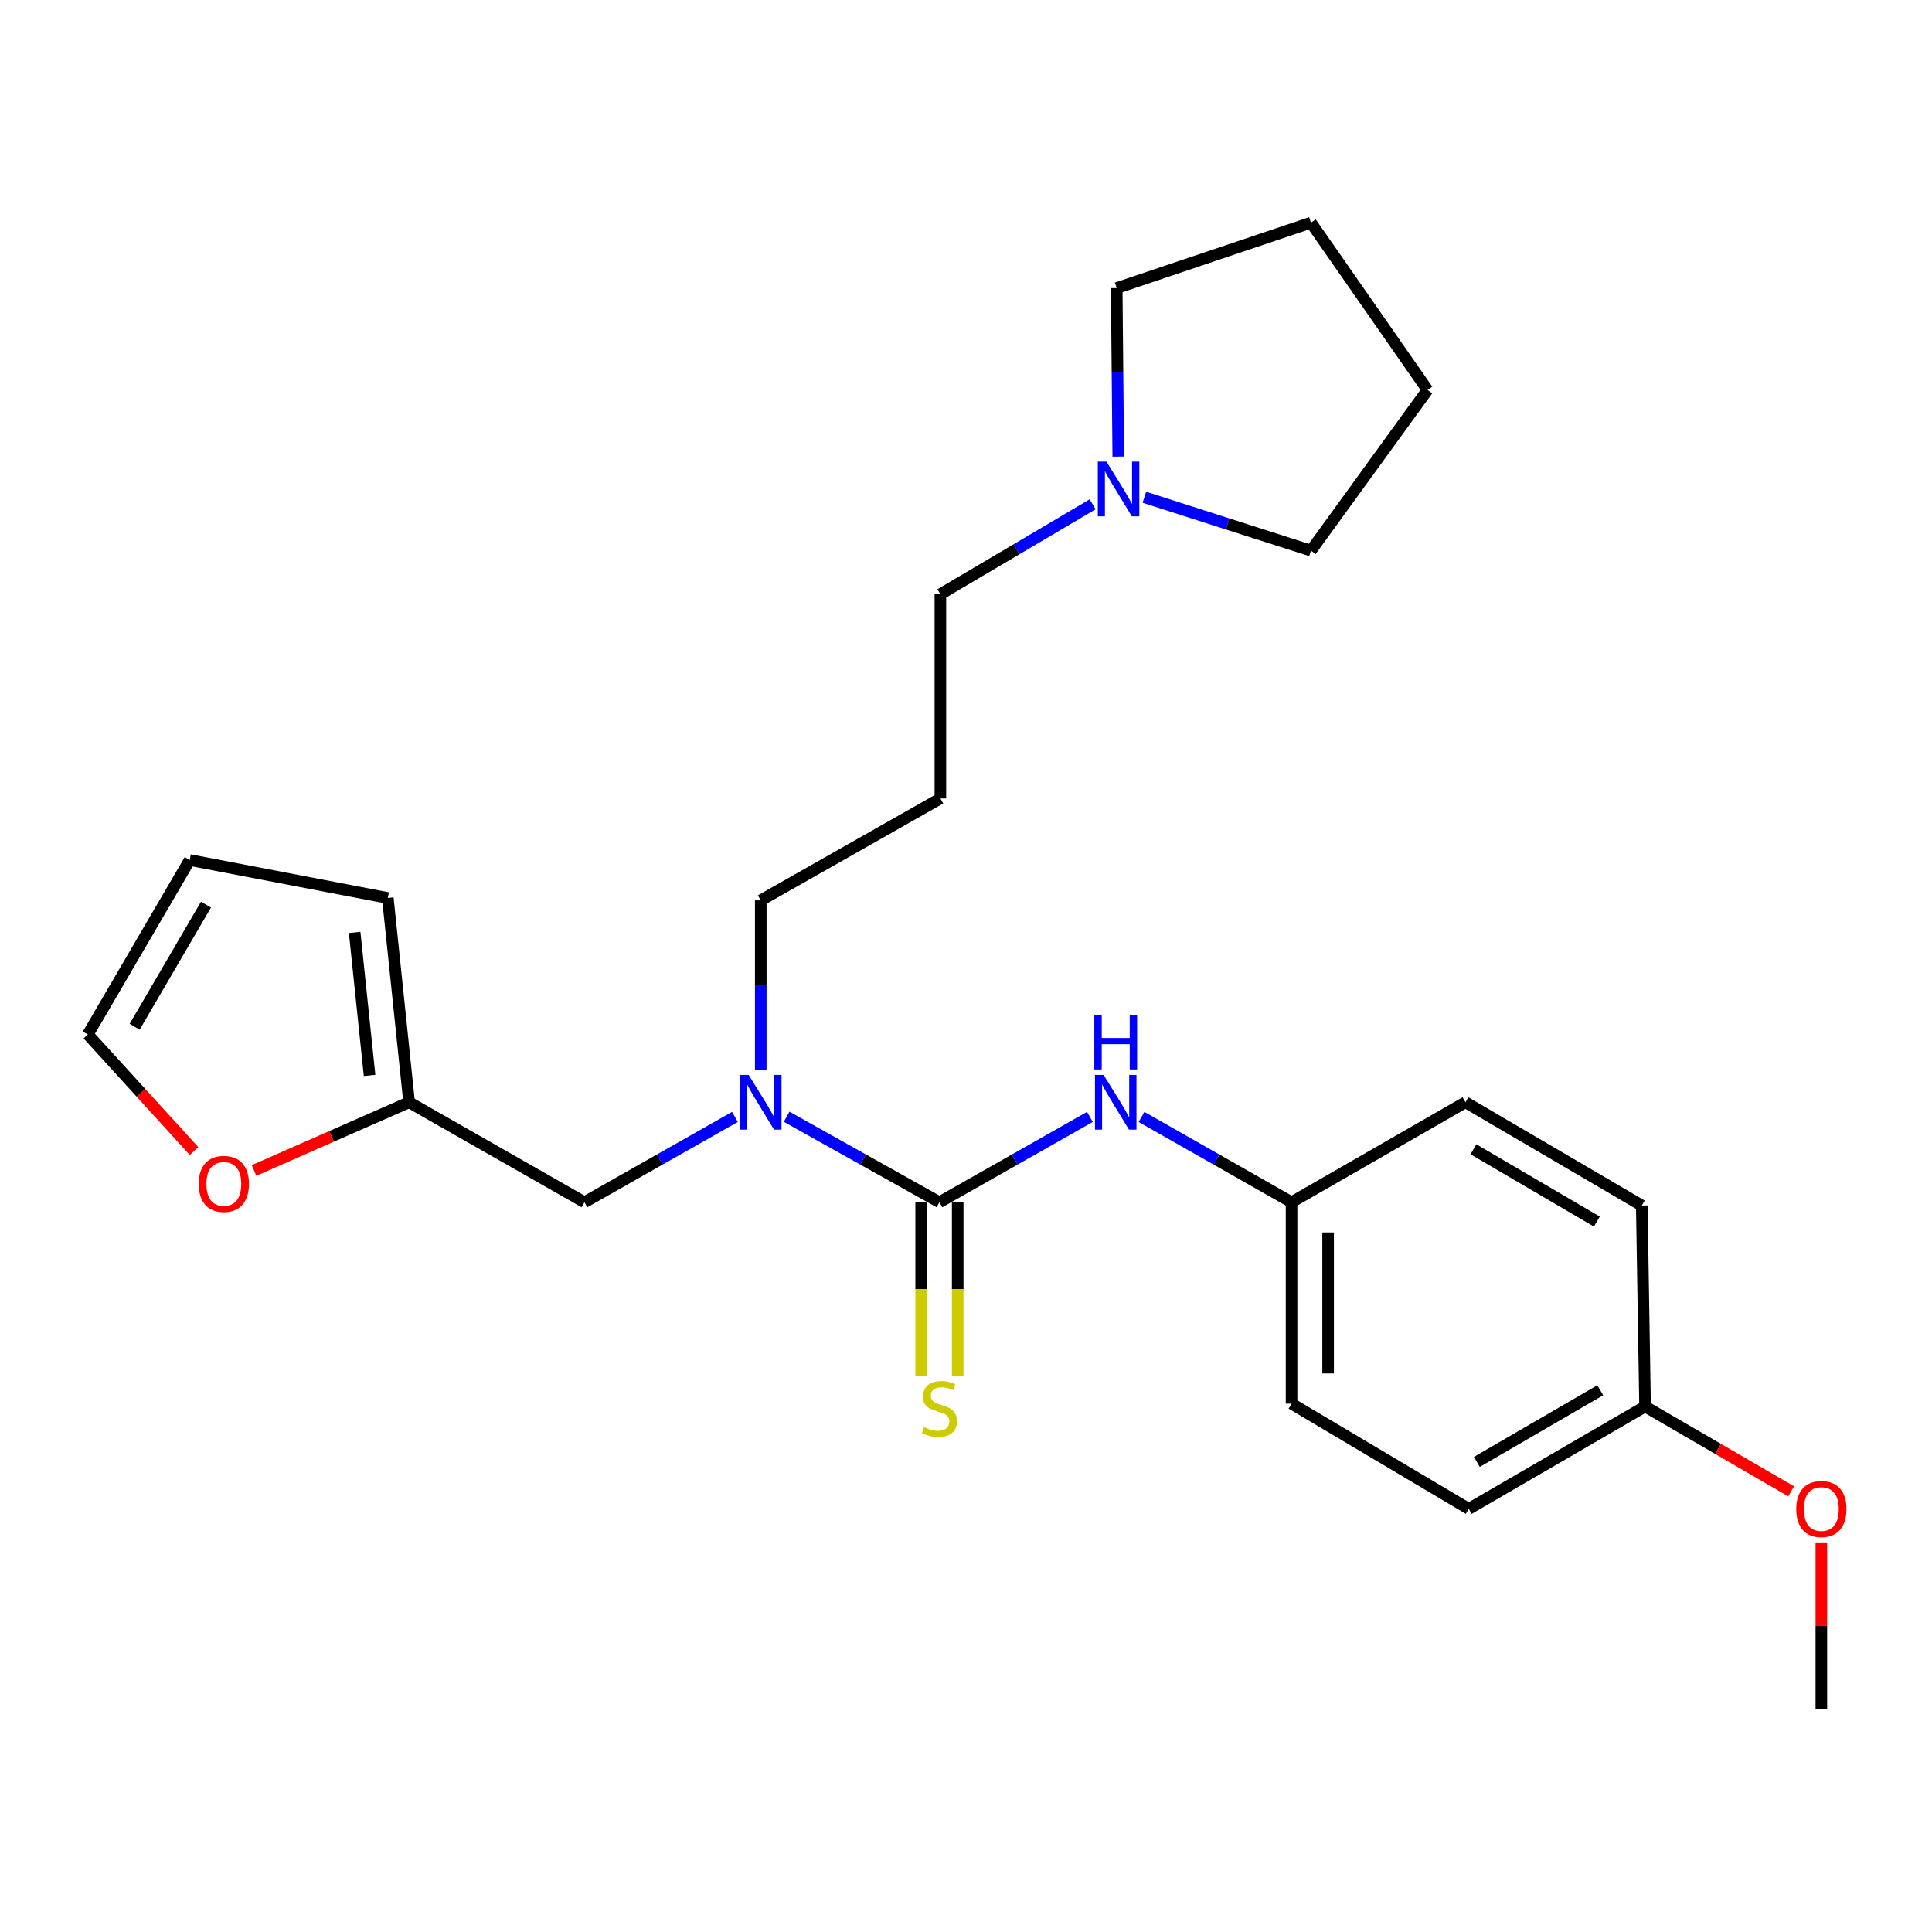 <?xml version='1.0' encoding='iso-8859-1'?>
<svg version='1.1' baseProfile='full'
              xmlns='http://www.w3.org/2000/svg'
                      xmlns:rdkit='http://www.rdkit.org/xml'
                      xmlns:xlink='http://www.w3.org/1999/xlink'
                  xml:space='preserve'
width='1000px' height='1000px' viewBox='0 0 1000 1000'>
<!-- END OF HEADER -->
<rect style='opacity:1.0;fill:#FFFFFF;stroke:none' width='1000' height='1000' x='0' y='0'> </rect>
<path class='bond-0' d='M 486.252,622.27 L 446.704,600.145' style='fill:none;fill-rule:evenodd;stroke:#000000;stroke-width:6px;stroke-linecap:butt;stroke-linejoin:miter;stroke-opacity:1' />
<path class='bond-0' d='M 446.704,600.145 L 407.156,578.021' style='fill:none;fill-rule:evenodd;stroke:#0000FF;stroke-width:6px;stroke-linecap:butt;stroke-linejoin:miter;stroke-opacity:1' />
<path class='bond-1' d='M 486.252,622.27 L 525.193,600.189' style='fill:none;fill-rule:evenodd;stroke:#000000;stroke-width:6px;stroke-linecap:butt;stroke-linejoin:miter;stroke-opacity:1' />
<path class='bond-1' d='M 525.193,600.189 L 564.134,578.107' style='fill:none;fill-rule:evenodd;stroke:#0000FF;stroke-width:6px;stroke-linecap:butt;stroke-linejoin:miter;stroke-opacity:1' />
<path class='bond-3' d='M 476.793,622.27 L 476.793,667.228' style='fill:none;fill-rule:evenodd;stroke:#000000;stroke-width:6px;stroke-linecap:butt;stroke-linejoin:miter;stroke-opacity:1' />
<path class='bond-3' d='M 476.793,667.228 L 476.793,712.187' style='fill:none;fill-rule:evenodd;stroke:#CCCC00;stroke-width:6px;stroke-linecap:butt;stroke-linejoin:miter;stroke-opacity:1' />
<path class='bond-3' d='M 495.71,622.27 L 495.71,667.228' style='fill:none;fill-rule:evenodd;stroke:#000000;stroke-width:6px;stroke-linecap:butt;stroke-linejoin:miter;stroke-opacity:1' />
<path class='bond-3' d='M 495.71,667.228 L 495.71,712.187' style='fill:none;fill-rule:evenodd;stroke:#CCCC00;stroke-width:6px;stroke-linecap:butt;stroke-linejoin:miter;stroke-opacity:1' />
<path class='bond-5' d='M 380.404,578.107 L 341.457,600.188' style='fill:none;fill-rule:evenodd;stroke:#0000FF;stroke-width:6px;stroke-linecap:butt;stroke-linejoin:miter;stroke-opacity:1' />
<path class='bond-5' d='M 341.457,600.188 L 302.511,622.27' style='fill:none;fill-rule:evenodd;stroke:#000000;stroke-width:6px;stroke-linecap:butt;stroke-linejoin:miter;stroke-opacity:1' />
<path class='bond-13' d='M 393.766,553.758 L 393.766,509.895' style='fill:none;fill-rule:evenodd;stroke:#0000FF;stroke-width:6px;stroke-linecap:butt;stroke-linejoin:miter;stroke-opacity:1' />
<path class='bond-13' d='M 393.766,509.895 L 393.766,466.033' style='fill:none;fill-rule:evenodd;stroke:#000000;stroke-width:6px;stroke-linecap:butt;stroke-linejoin:miter;stroke-opacity:1' />
<path class='bond-10' d='M 590.854,578.124 L 629.682,600.197' style='fill:none;fill-rule:evenodd;stroke:#0000FF;stroke-width:6px;stroke-linecap:butt;stroke-linejoin:miter;stroke-opacity:1' />
<path class='bond-10' d='M 629.682,600.197 L 668.511,622.27' style='fill:none;fill-rule:evenodd;stroke:#000000;stroke-width:6px;stroke-linecap:butt;stroke-linejoin:miter;stroke-opacity:1' />
<path class='bond-2' d='M 211.76,570.53 L 302.511,622.27' style='fill:none;fill-rule:evenodd;stroke:#000000;stroke-width:6px;stroke-linecap:butt;stroke-linejoin:miter;stroke-opacity:1' />
<path class='bond-6' d='M 211.76,570.53 L 171.619,588.184' style='fill:none;fill-rule:evenodd;stroke:#000000;stroke-width:6px;stroke-linecap:butt;stroke-linejoin:miter;stroke-opacity:1' />
<path class='bond-6' d='M 171.619,588.184 L 131.478,605.837' style='fill:none;fill-rule:evenodd;stroke:#FF0000;stroke-width:6px;stroke-linecap:butt;stroke-linejoin:miter;stroke-opacity:1' />
<path class='bond-7' d='M 211.76,570.53 L 200.725,464.793' style='fill:none;fill-rule:evenodd;stroke:#000000;stroke-width:6px;stroke-linecap:butt;stroke-linejoin:miter;stroke-opacity:1' />
<path class='bond-7' d='M 191.289,556.633 L 183.565,482.617' style='fill:none;fill-rule:evenodd;stroke:#000000;stroke-width:6px;stroke-linecap:butt;stroke-linejoin:miter;stroke-opacity:1' />
<path class='bond-4' d='M 565.551,261.02 L 526.148,284.288' style='fill:none;fill-rule:evenodd;stroke:#0000FF;stroke-width:6px;stroke-linecap:butt;stroke-linejoin:miter;stroke-opacity:1' />
<path class='bond-4' d='M 526.148,284.288 L 486.746,307.557' style='fill:none;fill-rule:evenodd;stroke:#000000;stroke-width:6px;stroke-linecap:butt;stroke-linejoin:miter;stroke-opacity:1' />
<path class='bond-20' d='M 578.812,236.336 L 578.407,192.719' style='fill:none;fill-rule:evenodd;stroke:#0000FF;stroke-width:6px;stroke-linecap:butt;stroke-linejoin:miter;stroke-opacity:1' />
<path class='bond-20' d='M 578.407,192.719 L 578.001,149.103' style='fill:none;fill-rule:evenodd;stroke:#000000;stroke-width:6px;stroke-linecap:butt;stroke-linejoin:miter;stroke-opacity:1' />
<path class='bond-21' d='M 592.323,257.375 L 635.44,271.189' style='fill:none;fill-rule:evenodd;stroke:#0000FF;stroke-width:6px;stroke-linecap:butt;stroke-linejoin:miter;stroke-opacity:1' />
<path class='bond-21' d='M 635.44,271.189 L 678.558,285.003' style='fill:none;fill-rule:evenodd;stroke:#000000;stroke-width:6px;stroke-linecap:butt;stroke-linejoin:miter;stroke-opacity:1' />
<path class='bond-8' d='M 100.43,595.773 L 72.942,565.606' style='fill:none;fill-rule:evenodd;stroke:#FF0000;stroke-width:6px;stroke-linecap:butt;stroke-linejoin:miter;stroke-opacity:1' />
<path class='bond-8' d='M 72.942,565.606 L 45.455,535.439' style='fill:none;fill-rule:evenodd;stroke:#000000;stroke-width:6px;stroke-linecap:butt;stroke-linejoin:miter;stroke-opacity:1' />
<path class='bond-9' d='M 200.725,464.793 L 98.192,445.15' style='fill:none;fill-rule:evenodd;stroke:#000000;stroke-width:6px;stroke-linecap:butt;stroke-linejoin:miter;stroke-opacity:1' />
<path class='bond-26' d='M 45.455,535.439 L 98.192,445.15' style='fill:none;fill-rule:evenodd;stroke:#000000;stroke-width:6px;stroke-linecap:butt;stroke-linejoin:miter;stroke-opacity:1' />
<path class='bond-26' d='M 69.7,531.437 L 106.617,468.235' style='fill:none;fill-rule:evenodd;stroke:#000000;stroke-width:6px;stroke-linecap:butt;stroke-linejoin:miter;stroke-opacity:1' />
<path class='bond-15' d='M 668.511,622.27 L 758.526,570.53' style='fill:none;fill-rule:evenodd;stroke:#000000;stroke-width:6px;stroke-linecap:butt;stroke-linejoin:miter;stroke-opacity:1' />
<path class='bond-16' d='M 668.511,622.27 L 668.511,726.536' style='fill:none;fill-rule:evenodd;stroke:#000000;stroke-width:6px;stroke-linecap:butt;stroke-linejoin:miter;stroke-opacity:1' />
<path class='bond-16' d='M 687.428,637.91 L 687.428,710.896' style='fill:none;fill-rule:evenodd;stroke:#000000;stroke-width:6px;stroke-linecap:butt;stroke-linejoin:miter;stroke-opacity:1' />
<path class='bond-11' d='M 486.746,413.285 L 393.766,466.033' style='fill:none;fill-rule:evenodd;stroke:#000000;stroke-width:6px;stroke-linecap:butt;stroke-linejoin:miter;stroke-opacity:1' />
<path class='bond-14' d='M 486.746,413.285 L 486.746,307.557' style='fill:none;fill-rule:evenodd;stroke:#000000;stroke-width:6px;stroke-linecap:butt;stroke-linejoin:miter;stroke-opacity:1' />
<path class='bond-12' d='M 851.484,728.008 L 760.229,780.987' style='fill:none;fill-rule:evenodd;stroke:#000000;stroke-width:6px;stroke-linecap:butt;stroke-linejoin:miter;stroke-opacity:1' />
<path class='bond-12' d='M 828.298,719.594 L 764.419,756.68' style='fill:none;fill-rule:evenodd;stroke:#000000;stroke-width:6px;stroke-linecap:butt;stroke-linejoin:miter;stroke-opacity:1' />
<path class='bond-19' d='M 851.484,728.008 L 889.288,749.957' style='fill:none;fill-rule:evenodd;stroke:#000000;stroke-width:6px;stroke-linecap:butt;stroke-linejoin:miter;stroke-opacity:1' />
<path class='bond-19' d='M 889.288,749.957 L 927.091,771.907' style='fill:none;fill-rule:evenodd;stroke:#FF0000;stroke-width:6px;stroke-linecap:butt;stroke-linejoin:miter;stroke-opacity:1' />
<path class='bond-25' d='M 851.484,728.008 L 849.782,623.983' style='fill:none;fill-rule:evenodd;stroke:#000000;stroke-width:6px;stroke-linecap:butt;stroke-linejoin:miter;stroke-opacity:1' />
<path class='bond-18' d='M 758.526,570.53 L 849.782,623.983' style='fill:none;fill-rule:evenodd;stroke:#000000;stroke-width:6px;stroke-linecap:butt;stroke-linejoin:miter;stroke-opacity:1' />
<path class='bond-18' d='M 762.653,594.872 L 826.532,632.288' style='fill:none;fill-rule:evenodd;stroke:#000000;stroke-width:6px;stroke-linecap:butt;stroke-linejoin:miter;stroke-opacity:1' />
<path class='bond-17' d='M 668.511,726.536 L 760.229,780.987' style='fill:none;fill-rule:evenodd;stroke:#000000;stroke-width:6px;stroke-linecap:butt;stroke-linejoin:miter;stroke-opacity:1' />
<path class='bond-22' d='M 942.729,798.341 L 942.729,841.545' style='fill:none;fill-rule:evenodd;stroke:#FF0000;stroke-width:6px;stroke-linecap:butt;stroke-linejoin:miter;stroke-opacity:1' />
<path class='bond-22' d='M 942.729,841.545 L 942.729,884.749' style='fill:none;fill-rule:evenodd;stroke:#000000;stroke-width:6px;stroke-linecap:butt;stroke-linejoin:miter;stroke-opacity:1' />
<path class='bond-23' d='M 578.001,149.103 L 678.558,115.251' style='fill:none;fill-rule:evenodd;stroke:#000000;stroke-width:6px;stroke-linecap:butt;stroke-linejoin:miter;stroke-opacity:1' />
<path class='bond-24' d='M 678.558,285.003 L 738.894,201.851' style='fill:none;fill-rule:evenodd;stroke:#000000;stroke-width:6px;stroke-linecap:butt;stroke-linejoin:miter;stroke-opacity:1' />
<path class='bond-27' d='M 678.558,115.251 L 738.894,201.851' style='fill:none;fill-rule:evenodd;stroke:#000000;stroke-width:6px;stroke-linecap:butt;stroke-linejoin:miter;stroke-opacity:1' />
<path  class='atom-1' d='M 387.506 556.37
L 396.786 571.37
Q 397.706 572.85, 399.186 575.53
Q 400.666 578.21, 400.746 578.37
L 400.746 556.37
L 404.506 556.37
L 404.506 584.69
L 400.626 584.69
L 390.666 568.29
Q 389.506 566.37, 388.266 564.17
Q 387.066 561.97, 386.706 561.29
L 386.706 584.69
L 383.026 584.69
L 383.026 556.37
L 387.506 556.37
' fill='#0000FF'/>
<path  class='atom-2' d='M 571.237 556.37
L 580.517 571.37
Q 581.437 572.85, 582.917 575.53
Q 584.397 578.21, 584.477 578.37
L 584.477 556.37
L 588.237 556.37
L 588.237 584.69
L 584.357 584.69
L 574.397 568.29
Q 573.237 566.37, 571.997 564.17
Q 570.797 561.97, 570.437 561.29
L 570.437 584.69
L 566.757 584.69
L 566.757 556.37
L 571.237 556.37
' fill='#0000FF'/>
<path  class='atom-2' d='M 566.417 525.218
L 570.257 525.218
L 570.257 537.258
L 584.737 537.258
L 584.737 525.218
L 588.577 525.218
L 588.577 553.538
L 584.737 553.538
L 584.737 540.458
L 570.257 540.458
L 570.257 553.538
L 566.417 553.538
L 566.417 525.218
' fill='#0000FF'/>
<path  class='atom-4' d='M 478.252 738.694
Q 478.572 738.814, 479.892 739.374
Q 481.212 739.934, 482.652 740.294
Q 484.132 740.614, 485.572 740.614
Q 488.252 740.614, 489.812 739.334
Q 491.372 738.014, 491.372 735.734
Q 491.372 734.174, 490.572 733.214
Q 489.812 732.254, 488.612 731.734
Q 487.412 731.214, 485.412 730.614
Q 482.892 729.854, 481.372 729.134
Q 479.892 728.414, 478.812 726.894
Q 477.772 725.374, 477.772 722.814
Q 477.772 719.254, 480.172 717.054
Q 482.612 714.854, 487.412 714.854
Q 490.692 714.854, 494.412 716.414
L 493.492 719.494
Q 490.092 718.094, 487.532 718.094
Q 484.772 718.094, 483.252 719.254
Q 481.732 720.374, 481.772 722.334
Q 481.772 723.854, 482.532 724.774
Q 483.332 725.694, 484.452 726.214
Q 485.612 726.734, 487.532 727.334
Q 490.092 728.134, 491.612 728.934
Q 493.132 729.734, 494.212 731.374
Q 495.332 732.974, 495.332 735.734
Q 495.332 739.654, 492.692 741.774
Q 490.092 743.854, 485.732 743.854
Q 483.212 743.854, 481.292 743.294
Q 479.412 742.774, 477.172 741.854
L 478.252 738.694
' fill='#CCCC00'/>
<path  class='atom-5' d='M 572.708 238.936
L 581.988 253.936
Q 582.908 255.416, 584.388 258.096
Q 585.868 260.776, 585.948 260.936
L 585.948 238.936
L 589.708 238.936
L 589.708 267.256
L 585.828 267.256
L 575.868 250.856
Q 574.708 248.936, 573.468 246.736
Q 572.268 244.536, 571.908 243.856
L 571.908 267.256
L 568.228 267.256
L 568.228 238.936
L 572.708 238.936
' fill='#0000FF'/>
<path  class='atom-7' d='M 102.859 612.786
Q 102.859 605.986, 106.219 602.186
Q 109.579 598.386, 115.859 598.386
Q 122.139 598.386, 125.499 602.186
Q 128.859 605.986, 128.859 612.786
Q 128.859 619.666, 125.459 623.586
Q 122.059 627.466, 115.859 627.466
Q 109.619 627.466, 106.219 623.586
Q 102.859 619.706, 102.859 612.786
M 115.859 624.266
Q 120.179 624.266, 122.499 621.386
Q 124.859 618.466, 124.859 612.786
Q 124.859 607.226, 122.499 604.426
Q 120.179 601.586, 115.859 601.586
Q 111.539 601.586, 109.179 604.386
Q 106.859 607.186, 106.859 612.786
Q 106.859 618.506, 109.179 621.386
Q 111.539 624.266, 115.859 624.266
' fill='#FF0000'/>
<path  class='atom-20' d='M 929.729 781.067
Q 929.729 774.267, 933.089 770.467
Q 936.449 766.667, 942.729 766.667
Q 949.009 766.667, 952.369 770.467
Q 955.729 774.267, 955.729 781.067
Q 955.729 787.947, 952.329 791.867
Q 948.929 795.747, 942.729 795.747
Q 936.489 795.747, 933.089 791.867
Q 929.729 787.987, 929.729 781.067
M 942.729 792.547
Q 947.049 792.547, 949.369 789.667
Q 951.729 786.747, 951.729 781.067
Q 951.729 775.507, 949.369 772.707
Q 947.049 769.867, 942.729 769.867
Q 938.409 769.867, 936.049 772.667
Q 933.729 775.467, 933.729 781.067
Q 933.729 786.787, 936.049 789.667
Q 938.409 792.547, 942.729 792.547
' fill='#FF0000'/>
</svg>
